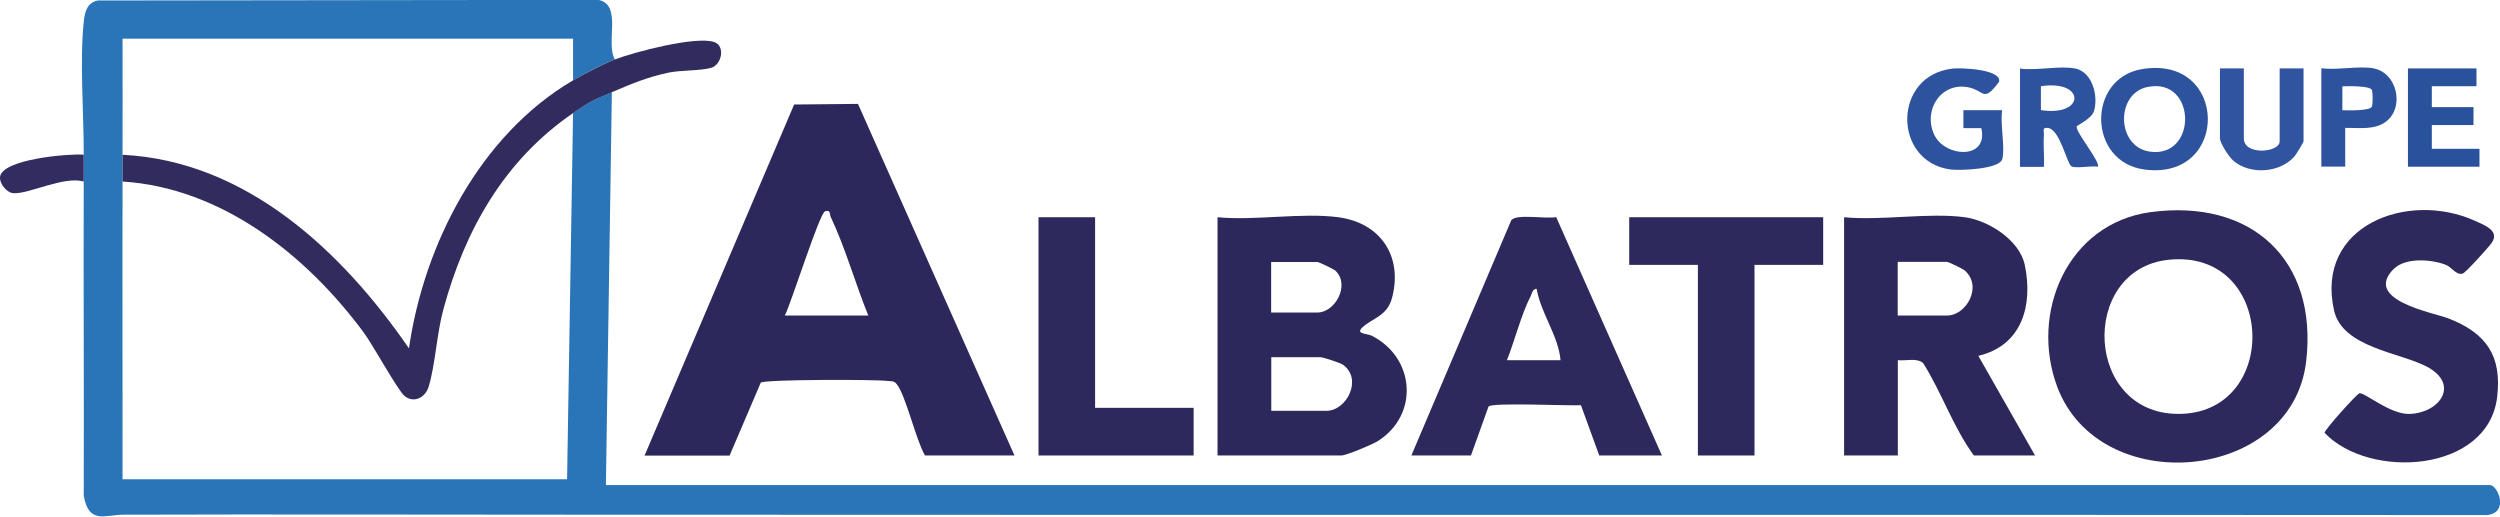 <svg viewBox="0 0 200.94 41.52" xmlns="http://www.w3.org/2000/svg" data-sanitized-data-name="Calque 2" data-name="Calque 2" id="Calque_2">
  <defs>
    <style>
      .cls-1 {
        fill: #30549f;
      }

      .cls-2 {
        fill: #2a519c;
      }

      .cls-3 {
        fill: #312b5e;
      }

      .cls-4 {
        fill: #322c60;
      }

      .cls-5 {
        fill: #2d285c;
      }

      .cls-6 {
        fill: #2975b8;
      }

      .cls-7 {
        fill: #2e295d;
      }

      .cls-8 {
        fill: #2e295c;
      }

      .cls-9 {
        fill: #2e539e;
      }
    </style>
  </defs>
  <g data-sanitized-data-name="Calque 1" data-name="Calque 1" id="Calque_1-2">
    <g>
      <g>
        <path d="M49.42,4.78c-.95.36-2.46,1.15-3.36,1.68v-3.35H9.85c0,3.11.01,6.23,0,9.33,0,.72,0,1.44,0,2.15-.02,7.97.01,15.96,0,23.93h35.73l.48-29.44c1.38-.94,1.61-1.04,3.12-1.68l-.48,31.59h151.44c.61,0,1.57,2.2-.23,2.41-51.39-.04-102.89,0-154.2-.03-11.92,0-23.84-.04-35.75,0-1.53,0-2.83.8-3.23-1.54.03-8.42-.03-16.84,0-25.25,0-.67,0-1.52,0-2.15.01-3.29-.33-7.49,0-10.65.08-.79.25-1.57,1.13-1.74l40.23-.05c1.96.37.56,3.49,1.33,4.78Z" class="cls-6"></path>
        <path d="M51.81,36.61l12.02-28.21,5.13-.05,12.58,28.26h-7.19c-.72-1.2-1.56-4.88-2.28-5.74-.22-.27-.41-.22-.71-.25-1.02-.13-9.77-.13-10.21.13l-2.51,5.87h-6.83ZM63.08,25.36h6.71c-1.03-2.53-1.85-5.46-3.01-7.9-.13-.26.02-.61-.46-.48-.44.11-2.72,7.38-3.24,8.38Z" class="cls-5"></path>
        <path d="M172.86,17.05c8.1-1.09,13.46,3.83,12.5,12-1.14,9.75-16.59,11.09-20,2.06-2.24-5.96.81-13.15,7.49-14.06ZM174.3,20.88c-7.27.76-6.79,12.72,1.12,12.38s7.41-13.27-1.12-12.38Z" class="cls-8"></path>
        <path d="M107.57,17.46c3.38.45,5.2,3.13,4.32,6.47-.38,1.47-1.56,1.63-2.37,2.37-.62.56.37.5.73.68,3.5,1.77,3.83,6.38.48,8.48-.45.28-2.53,1.15-2.92,1.15h-9.95v-19.15c3.03.29,6.78-.39,9.71,0ZM102.17,25.12h3.72c1.42,0,2.65-2.21,1.45-3.36-.15-.14-1.34-.7-1.45-.7h-3.72v4.07ZM102.17,33.02h4.44c1.65,0,2.94-2.58,1.32-3.71-.24-.16-1.59-.6-1.79-.6h-3.96v4.31Z" class="cls-5"></path>
        <path d="M157.93,17.46c1.9.26,4.39,1.84,4.81,3.82.69,3.25-.22,6.5-3.73,7.32l4.56,8.01h-4.92c-1.67-2.29-2.57-5.03-4.07-7.42-.51-.45-1.39-.17-2.04-.24v7.66h-4.32v-19.15c3.03.29,6.78-.39,9.71,0ZM152.53,25.36h3.96c1.56,0,2.87-2.32,1.45-3.6-.17-.16-1.32-.71-1.45-.71h-3.96v4.31Z" class="cls-5"></path>
        <path d="M113.44,36.61l8.03-18.91c.44-.54,2.81-.08,3.61-.25l8.5,19.16h-5.04l-1.47-4.04c-.99.06-7.19-.24-7.43.11l-1.41,3.93h-4.8ZM125.43,28.95c-.18-1.99-1.58-3.75-1.92-5.74-.35.02-.37.37-.48.59-.77,1.5-1.27,3.55-1.91,5.15h4.32Z" class="cls-8"></path>
        <path d="M192.41,21.6c-2.53,2.52,3.15,3.52,4.38,3.99,3.04,1.18,4.32,3,3.92,6.33-.73,6.07-10.25,6.66-13.87,2.87-.04-.21,2.59-3.13,2.8-3.18.4-.1,2.46,1.71,4.02,1.66,2.43-.07,4.09-2.37,1.4-3.8-2.15-1.14-6.79-1.53-7.46-4.52-1.53-6.84,5.94-9.63,11.31-7.21.77.35,2.03.8,1.37,1.77-.23.34-2.1,2.41-2.34,2.48-.55.14-.84-.5-1.37-.71-1.14-.44-3.21-.6-4.15.32Z" class="cls-7"></path>
        <path d="M49.18,7.41c-1.5.63-1.74.73-3.12,1.68-5.52,3.78-8.7,9.39-10.43,15.8-.53,1.96-.66,4.57-1.19,6.23-.26.82-1.17,1.33-1.93.7-.56-.47-2.54-4.11-3.28-5.1-4.58-6.19-11.39-11.62-19.38-12.13,0-.72,0-1.44,0-2.15,9.97.5,17.67,7.79,23.02,15.56,1.21-8.38,5.72-17.16,13.19-21.54.9-.52,2.41-1.31,3.36-1.68,1.6-.61,6.51-1.9,7.99-1.4.9.31.61,1.82-.25,2.07s-2.43.18-3.44.39c-1.76.38-2.96.9-4.54,1.57Z" class="cls-3"></path>
        <polygon points="146.54 17.46 146.54 21.29 141.02 21.29 141.02 36.61 136.47 36.61 136.47 21.29 130.95 21.29 130.95 17.46 146.54 17.46" class="cls-7"></polygon>
        <polygon points="88.02 17.46 88.02 32.78 95.94 32.78 95.94 36.61 83.47 36.61 83.47 17.46 88.02 17.46" class="cls-7"></polygon>
        <path d="M172.13,5.56c7.01-1.21,7.13,9.02.2,8.06-4.53-.63-4.59-7.3-.2-8.06ZM172.61,6.99c-2.58.52-2.52,4.82.2,5.2,3.83.53,3.76-6-.2-5.2Z" class="cls-9"></path>
        <path d="M160.93,12.8c-.25.81-3.41.92-4.18.82-4.64-.65-4.64-7.59.22-8.11.65-.07,3.93.05,3.71,1.06-1.26,1.69-1.15.76-2.37.47-2.24-.53-3.79,1.77-2.84,3.8.86,1.81,4.37,2.03,3.78-.54h-1.44s0-1.44,0-1.44h3.12c-.19,1.03.26,3.08,0,3.95Z" class="cls-9"></path>
        <path d="M166.8,5.5c1.38.3,1.87,2.2,1.51,3.42-.19.64-1.4,1.15-1.4,1.26-.03.51,2,2.94,1.69,3.22-.51-.1-1.78.17-2.12-.04s-.91-2.91-1.84-3.07c-.55-.09-.33.24-.36.6-.06.83.05,1.69,0,2.52h-1.92v-7.9c1.29.19,3.25-.26,4.44,0ZM164.04,8.85c3.59.55,3.59-2.47,0-1.92v1.92Z" class="cls-9"></path>
        <path d="M180.35,5.5v5.62c0,1.4,2.88,1.15,2.88.24v-5.86h1.92v5.86c0,.07-.59,1.05-.72,1.2-1.17,1.35-3.57,1.51-4.92.36-.36-.3-1.08-1.43-1.08-1.8v-5.62h1.92Z" class="cls-1"></path>
        <polygon points="199.05 5.5 199.05 6.93 195.46 6.93 195.46 8.61 198.81 8.61 198.81 10.05 195.46 10.05 195.46 11.96 199.29 11.96 199.29 13.4 193.54 13.4 193.54 5.5 199.05 5.5" class="cls-2"></polygon>
        <path d="M190.78,5.5c1.85.33,2.49,3.01,1.09,4.2-.93.79-2.24.56-3.37.58v3.11s-1.92,0-1.92,0v-7.9c1.27.16,2.99-.21,4.2,0ZM190.63,7.21c-.19-.32-1.92-.29-2.36-.27v1.92c.45.02,2.17.05,2.36-.27.1-.16.1-1.21,0-1.37Z" class="cls-9"></path>
      </g>
      <path d="M6.73,12.44c0,.63,0,1.49,0,2.15-1.61-.46-4.37,1.01-5.65.94-.53-.03-1.12-.76-1.08-1.29.13-1.45,5.49-1.9,6.73-1.81Z" class="cls-4"></path>
    </g>
  </g>
</svg>